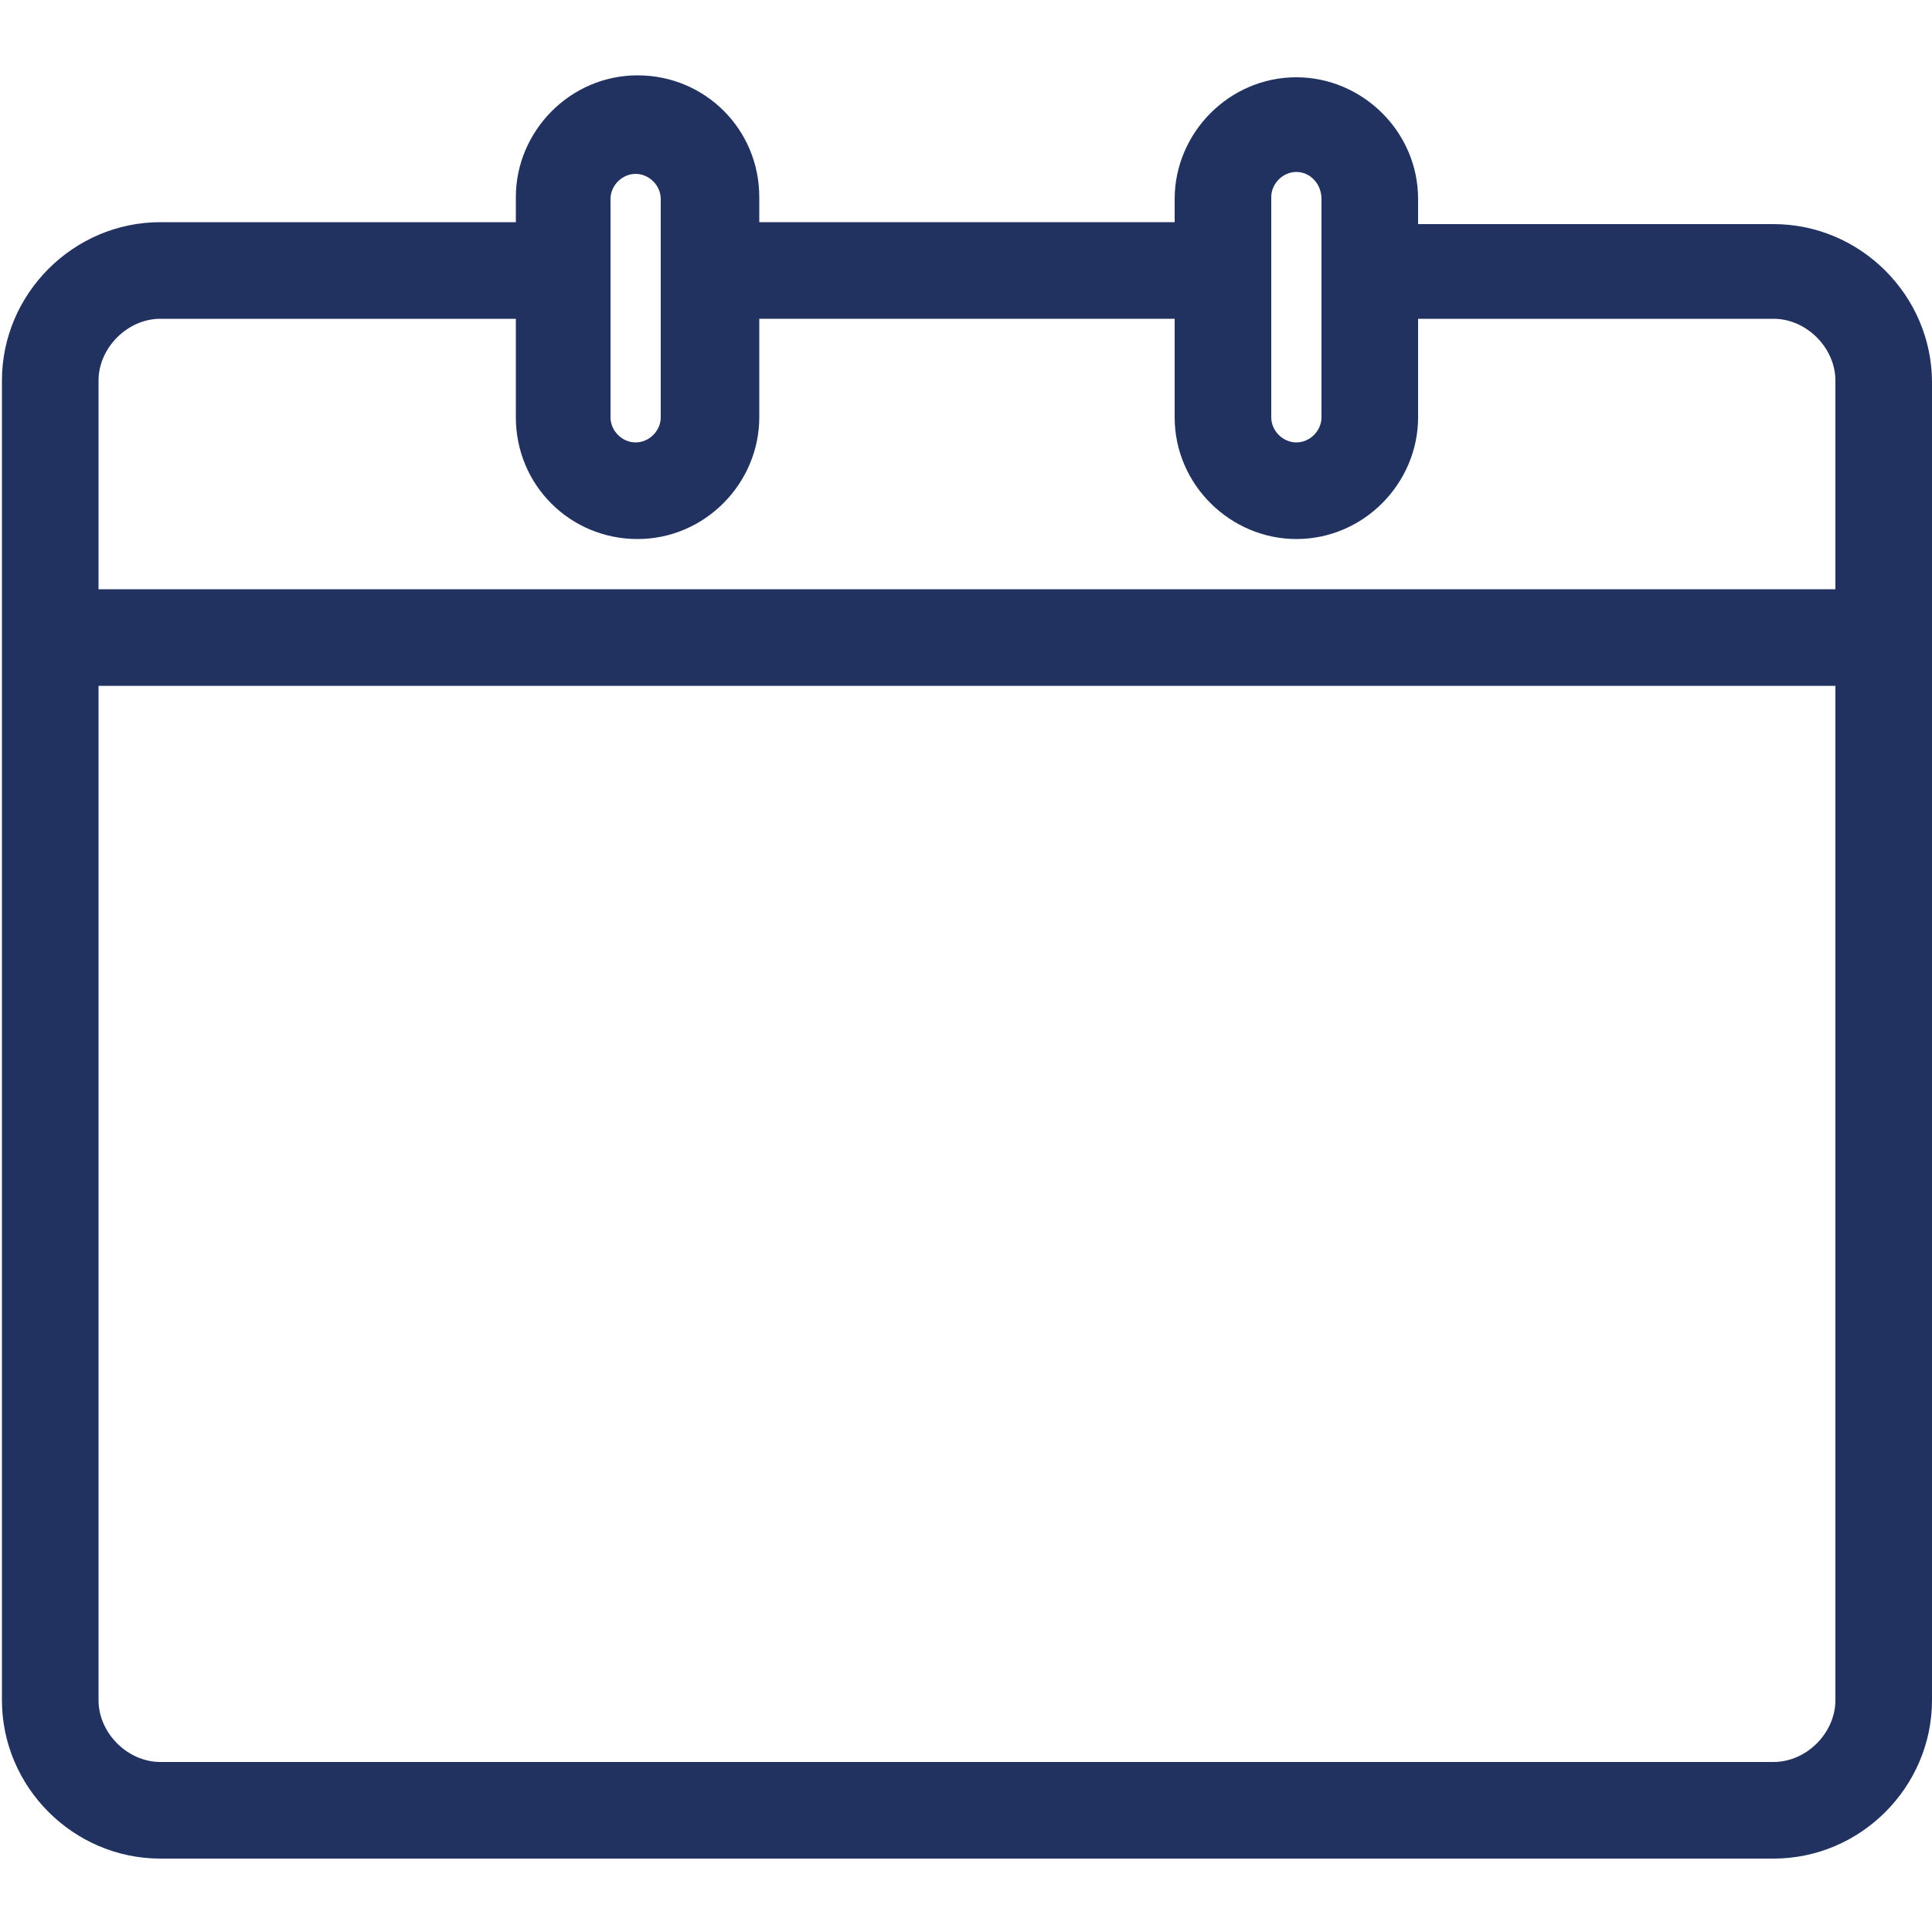 <?xml version="1.0" encoding="utf-8"?>
<!-- Generator: Adobe Illustrator 25.4.1, SVG Export Plug-In . SVG Version: 6.00 Build 0)  -->
<svg version="1.1" id="Layer_1" xmlns="http://www.w3.org/2000/svg" xmlns:xlink="http://www.w3.org/1999/xlink" x="0px" y="0px"
	 viewBox="0 0 100 100" style="enable-background:new 0 0 100 100;" xml:space="preserve">
<style type="text/css">
	.st0{fill:#213160;}
</style>
<path class="st0" d="M1.6,35.5v-5h97v5H1.6z M35.6,16.5v-5h28.7v5H35.6z"/>
<path class="st0" d="M97.5,34.4H2.6v-2.8h94.8V34.4z M63.3,15.4H36.7v-2.8h26.6C63.3,12.6,63.3,15.4,63.3,15.4z"/>
<path class="st0" d="M8.3,96.2c-4.5,0-8.2-3.7-8.2-8.2V19.7c0-4.5,3.7-8.2,8.2-8.2h18.4v-1.3c0-3.4,2.8-6.3,6.3-6.3s6.3,2.8,6.3,6.3
	v11.4c0,3.4-2.8,6.3-6.3,6.3s-6.3-2.8-6.3-6.3v-5.1H8.3c-1.7,0-3.2,1.5-3.2,3.2v68.3c0,1.7,1.5,3.2,3.2,3.2h83.5
	c1.7,0,3.2-1.5,3.2-3.2V19.7c0-1.7-1.5-3.2-3.2-3.2H73.4v5.1c0,3.4-2.8,6.3-6.3,6.3c-3.4,0-6.3-2.8-6.3-6.3V10.3
	c0-3.4,2.8-6.3,6.3-6.3c3.4,0,6.3,2.8,6.3,6.3v1.3h18.4c4.5,0,8.2,3.7,8.2,8.2V88c0,4.5-3.7,8.2-8.2,8.2H8.3z M67.1,8.9
	c-0.7,0-1.3,0.6-1.3,1.3v11.4c0,0.7,0.6,1.3,1.3,1.3c0.7,0,1.3-0.6,1.3-1.3V10.3C68.4,9.5,67.8,8.9,67.1,8.9z M32.9,9
	c-0.7,0-1.3,0.6-1.3,1.3v11.3c0,0.7,0.6,1.3,1.3,1.3s1.3-0.6,1.3-1.3V10.3C34.2,9.6,33.6,9,32.9,9z"/>
<path class="st0" d="M91.8,95.1H8.3c-3.9,0-7.1-3.2-7.1-7.1V19.7c0-3.9,3.2-7.1,7.1-7.1h19.4v-2.3c0-2.8,2.3-5.2,5.2-5.2
	s5.2,2.3,5.2,5.2v11.4c0,2.8-2.3,5.2-5.2,5.2s-5.2-2.3-5.2-5.2v-6.2H8.3c-2.3,0-4.3,2-4.3,4.3v68.3c0,2.3,2,4.3,4.3,4.3h83.5
	c2.3,0,4.3-2,4.3-4.3V19.7c0-2.3-2-4.3-4.3-4.3H72.4v6.2c0,2.8-2.3,5.2-5.2,5.2S62,24.4,62,21.6V10.3c0-2.8,2.3-5.2,5.2-5.2
	s5.2,2.3,5.2,5.2v2.3h19.4c3.9,0,7.1,3.2,7.1,7.1V88C98.9,91.9,95.7,95.1,91.8,95.1z M67.1,7.8c-1.3,0-2.3,1.1-2.3,2.3v11.4
	c0,1.3,1.1,2.3,2.3,2.3s2.3-1.1,2.3-2.3V10.3C69.4,8.9,68.5,7.8,67.1,7.8z M30.6,14v7.6c0,1.3,1.1,2.3,2.3,2.3s2.3-1.1,2.3-2.3V10.3
	c0-1.3-1.1-2.3-2.3-2.3c-1.3,0-2.3,1.1-2.3,2.3V14z"/>
</svg>
